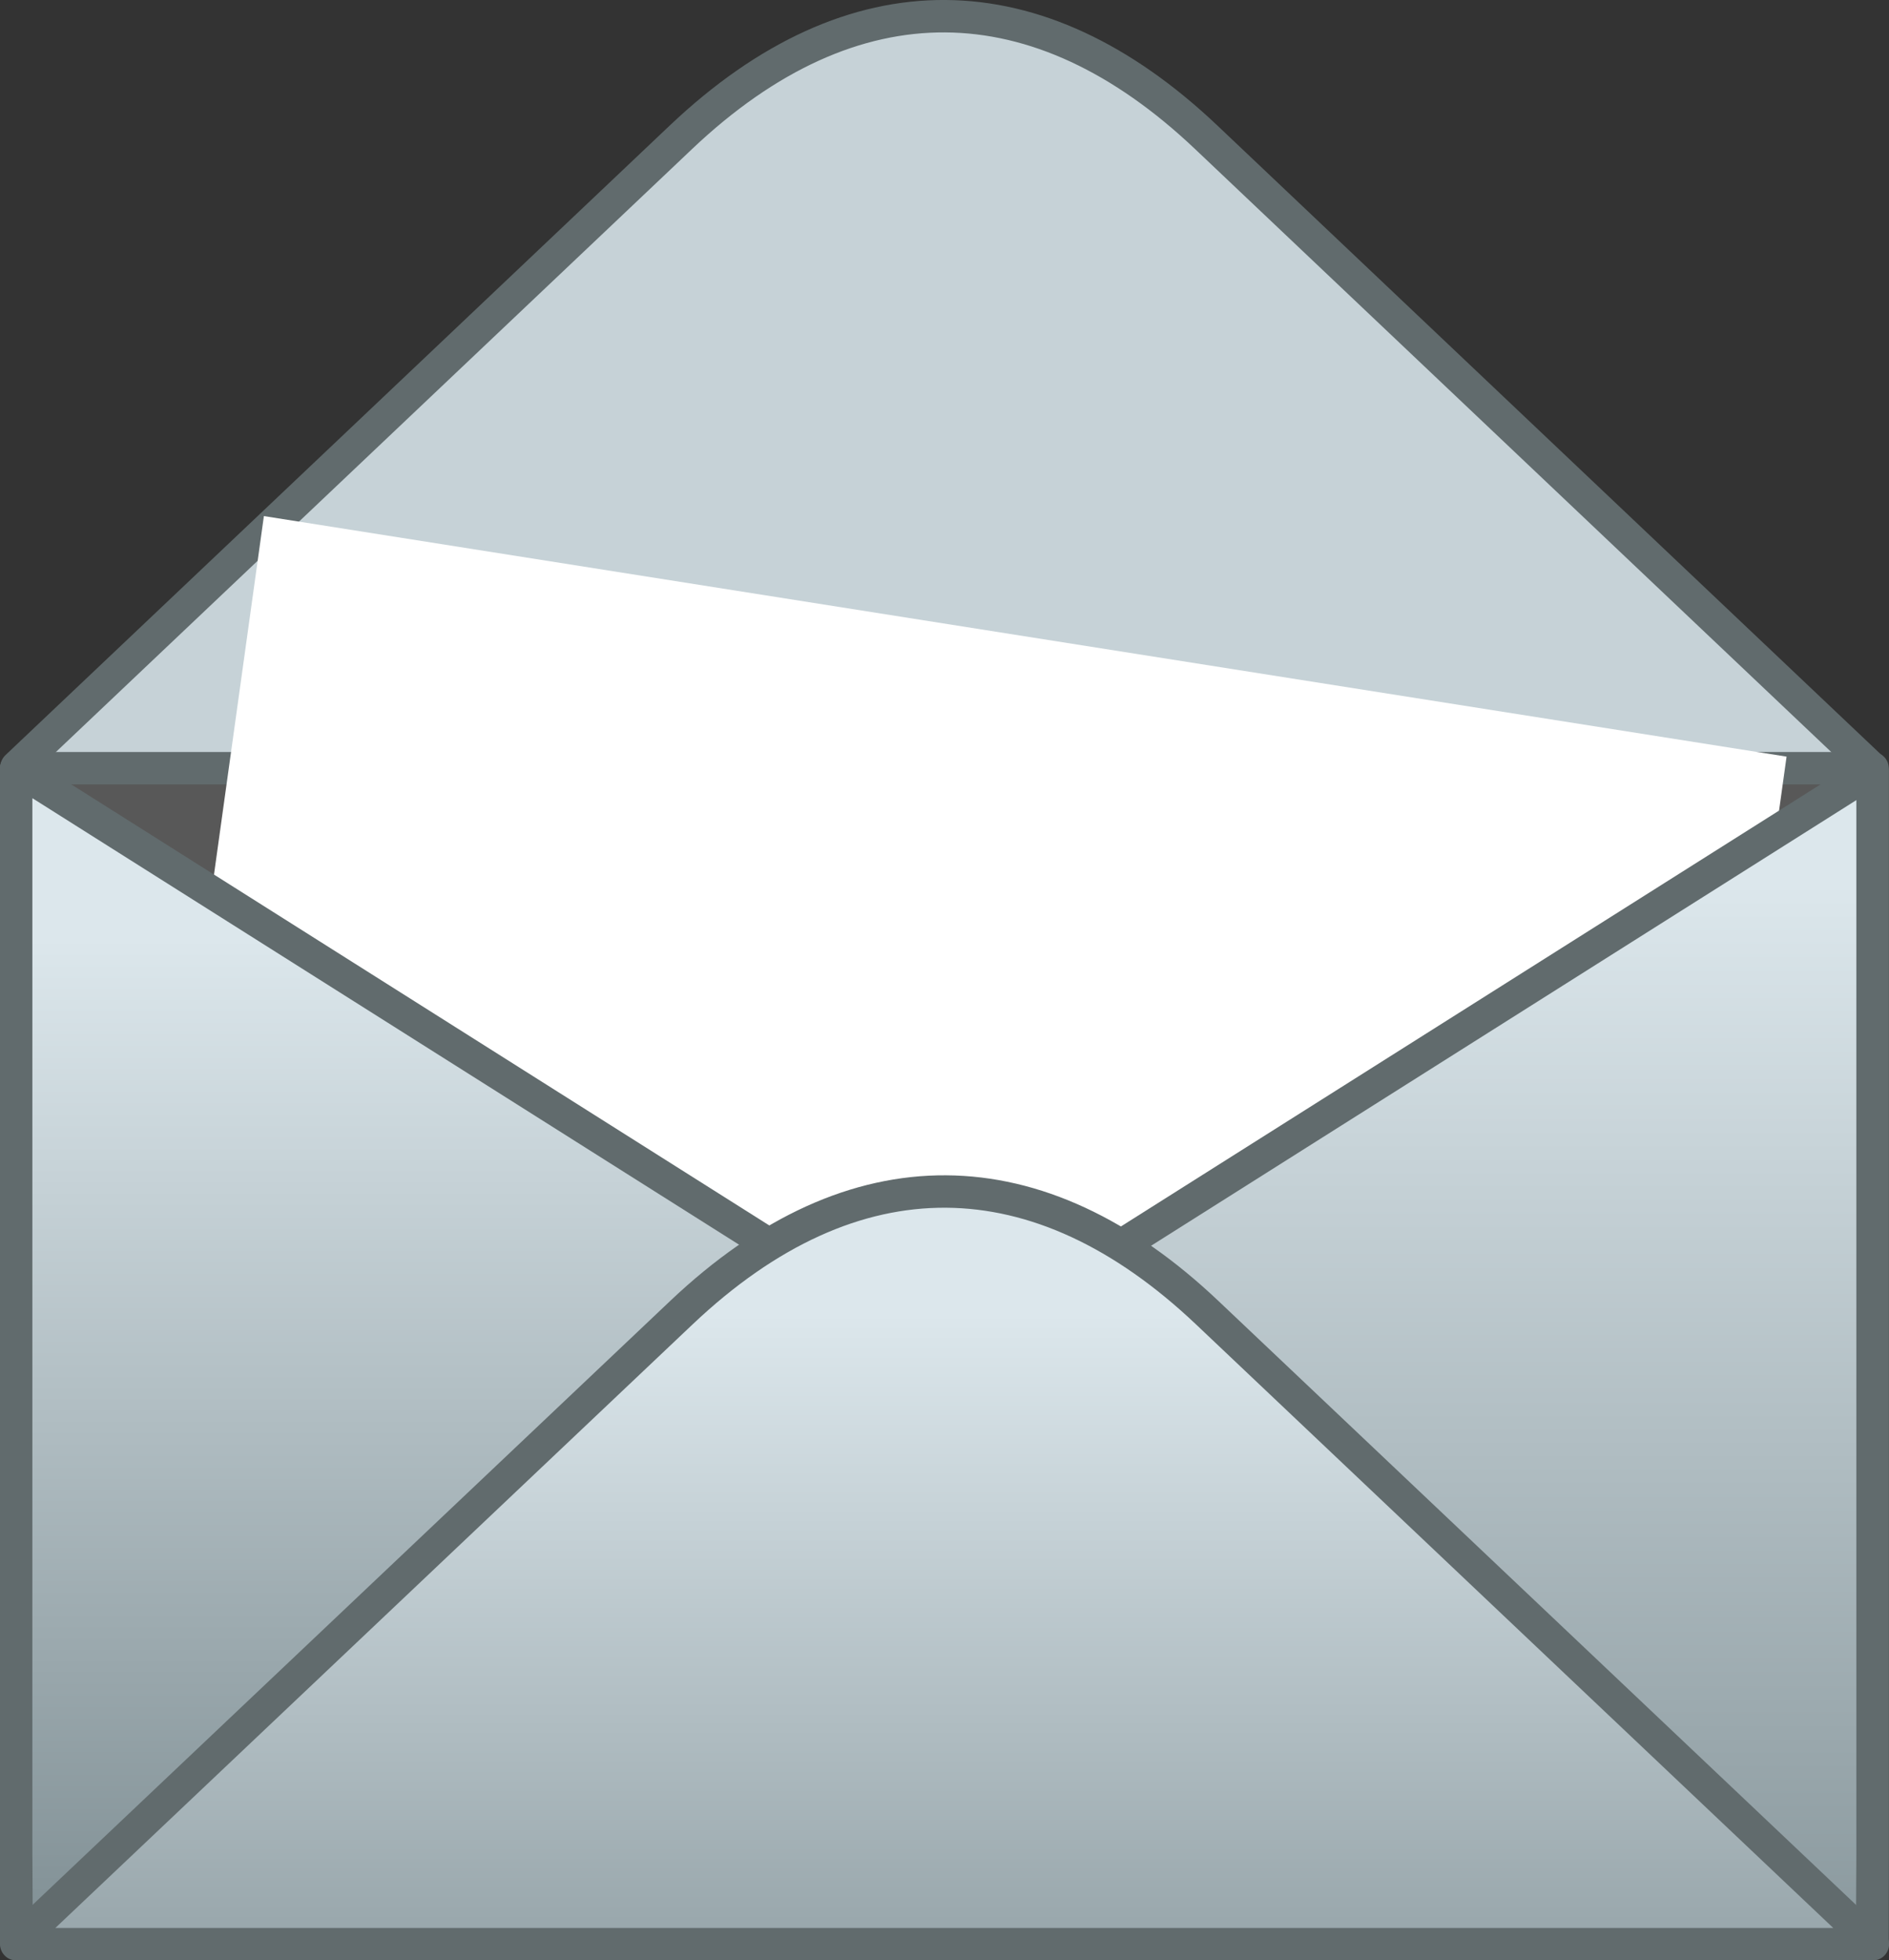 <?xml version="1.0" encoding="UTF-8" standalone="no"?>
<svg width="315.4" xmlns="http://www.w3.org/2000/svg" xmlns:xlink="http://www.w3.org/1999/xlink" height="327.31">
 <rect width="100%" height="100%" fill="#333333" stroke="none"/>
 <defs>
  <linearGradient id="linearGradient6907">
   <stop id="stop6909" stop-color="#dce7ec" offset="0"/>
   <stop id="stop6911" stop-color="#839297" offset="1"/>
  </linearGradient>
  <linearGradient id="linearGradient6836" y2=".967" xlink:href="#linearGradient6907" x2=".435" y1=".146" x1=".435"/>
  <linearGradient id="linearGradient6838" y2="1.07" xlink:href="#linearGradient6907" x2=".525" y1=".098" x1=".525"/>
  <linearGradient id="linearGradient6840" y2="1.235" xlink:href="#linearGradient6907" x2=".535" y1=".209" x1=".535"/>
  <radialGradient id="radialGradient6834" gradientUnits="userSpaceOnUse" cy="316.91" cx="792.81" gradientTransform="matrix(0.623 0 0 .394 -460.53 -80.625)" r="91.468">
   <stop id="stop6945" stop-color="#fff" offset="0"/>
   <stop id="stop6947" stop-color="#585858" offset="1"/>
  </radialGradient>
 </defs>
 <g id="layer1" externalResourcesRequired="false">
  <g id="g6804" externalResourcesRequired="false" transform="matrix(5.414 0 0 5.414 194.63 104)">
   <g stroke-linejoin="round" stroke="#616b6d">
    <path id="path7143" fill="#c6d2d7" d="m-14.95-14.976l-20.486 19.417-0.015 0.062h57.218l-0.031-0.062-20.486-19.417c-5.181-4.911-10.877-5.046-16.2 0z"/>
    <rect id="rect7145" height="36.212" width="57.251" y="4.483" x="-35.451" fill="url(#radialGradient6834)"/>
   </g>
   <rect id="rect7151" transform="rotate(-15.41 -6.452 15.636) matrix(.911 .413 -.396 .918 0 0)" height="30.733" width="47.53" y="1.541" x="-23.494" stroke-width=".4" fill="#fff"/>
   <g stroke-linejoin="round" stroke="#616b6d">
    <path id="path7153" fill="url(#linearGradient6836)" d="m-35.451 4.519v33.414l0.015 2.725 28.613-18.07-28.598-18.07h-0.031z"/>
    <path id="path7155" fill="url(#linearGradient6838)" d="m21.8 4.579v33.414l-0.015 2.725-28.613-18.07 28.598-18.07h0.031z"/>
    <path id="path7157" fill="url(#linearGradient6840)" d="m-14.933 21.271l-20.5 19.417-0.015 0.062h57.257l-0.031-0.062-20.5-19.417c-5.185-4.911-10.884-5.046-16.211 0z"/>
   </g>
  </g>
 </g>
</svg>

